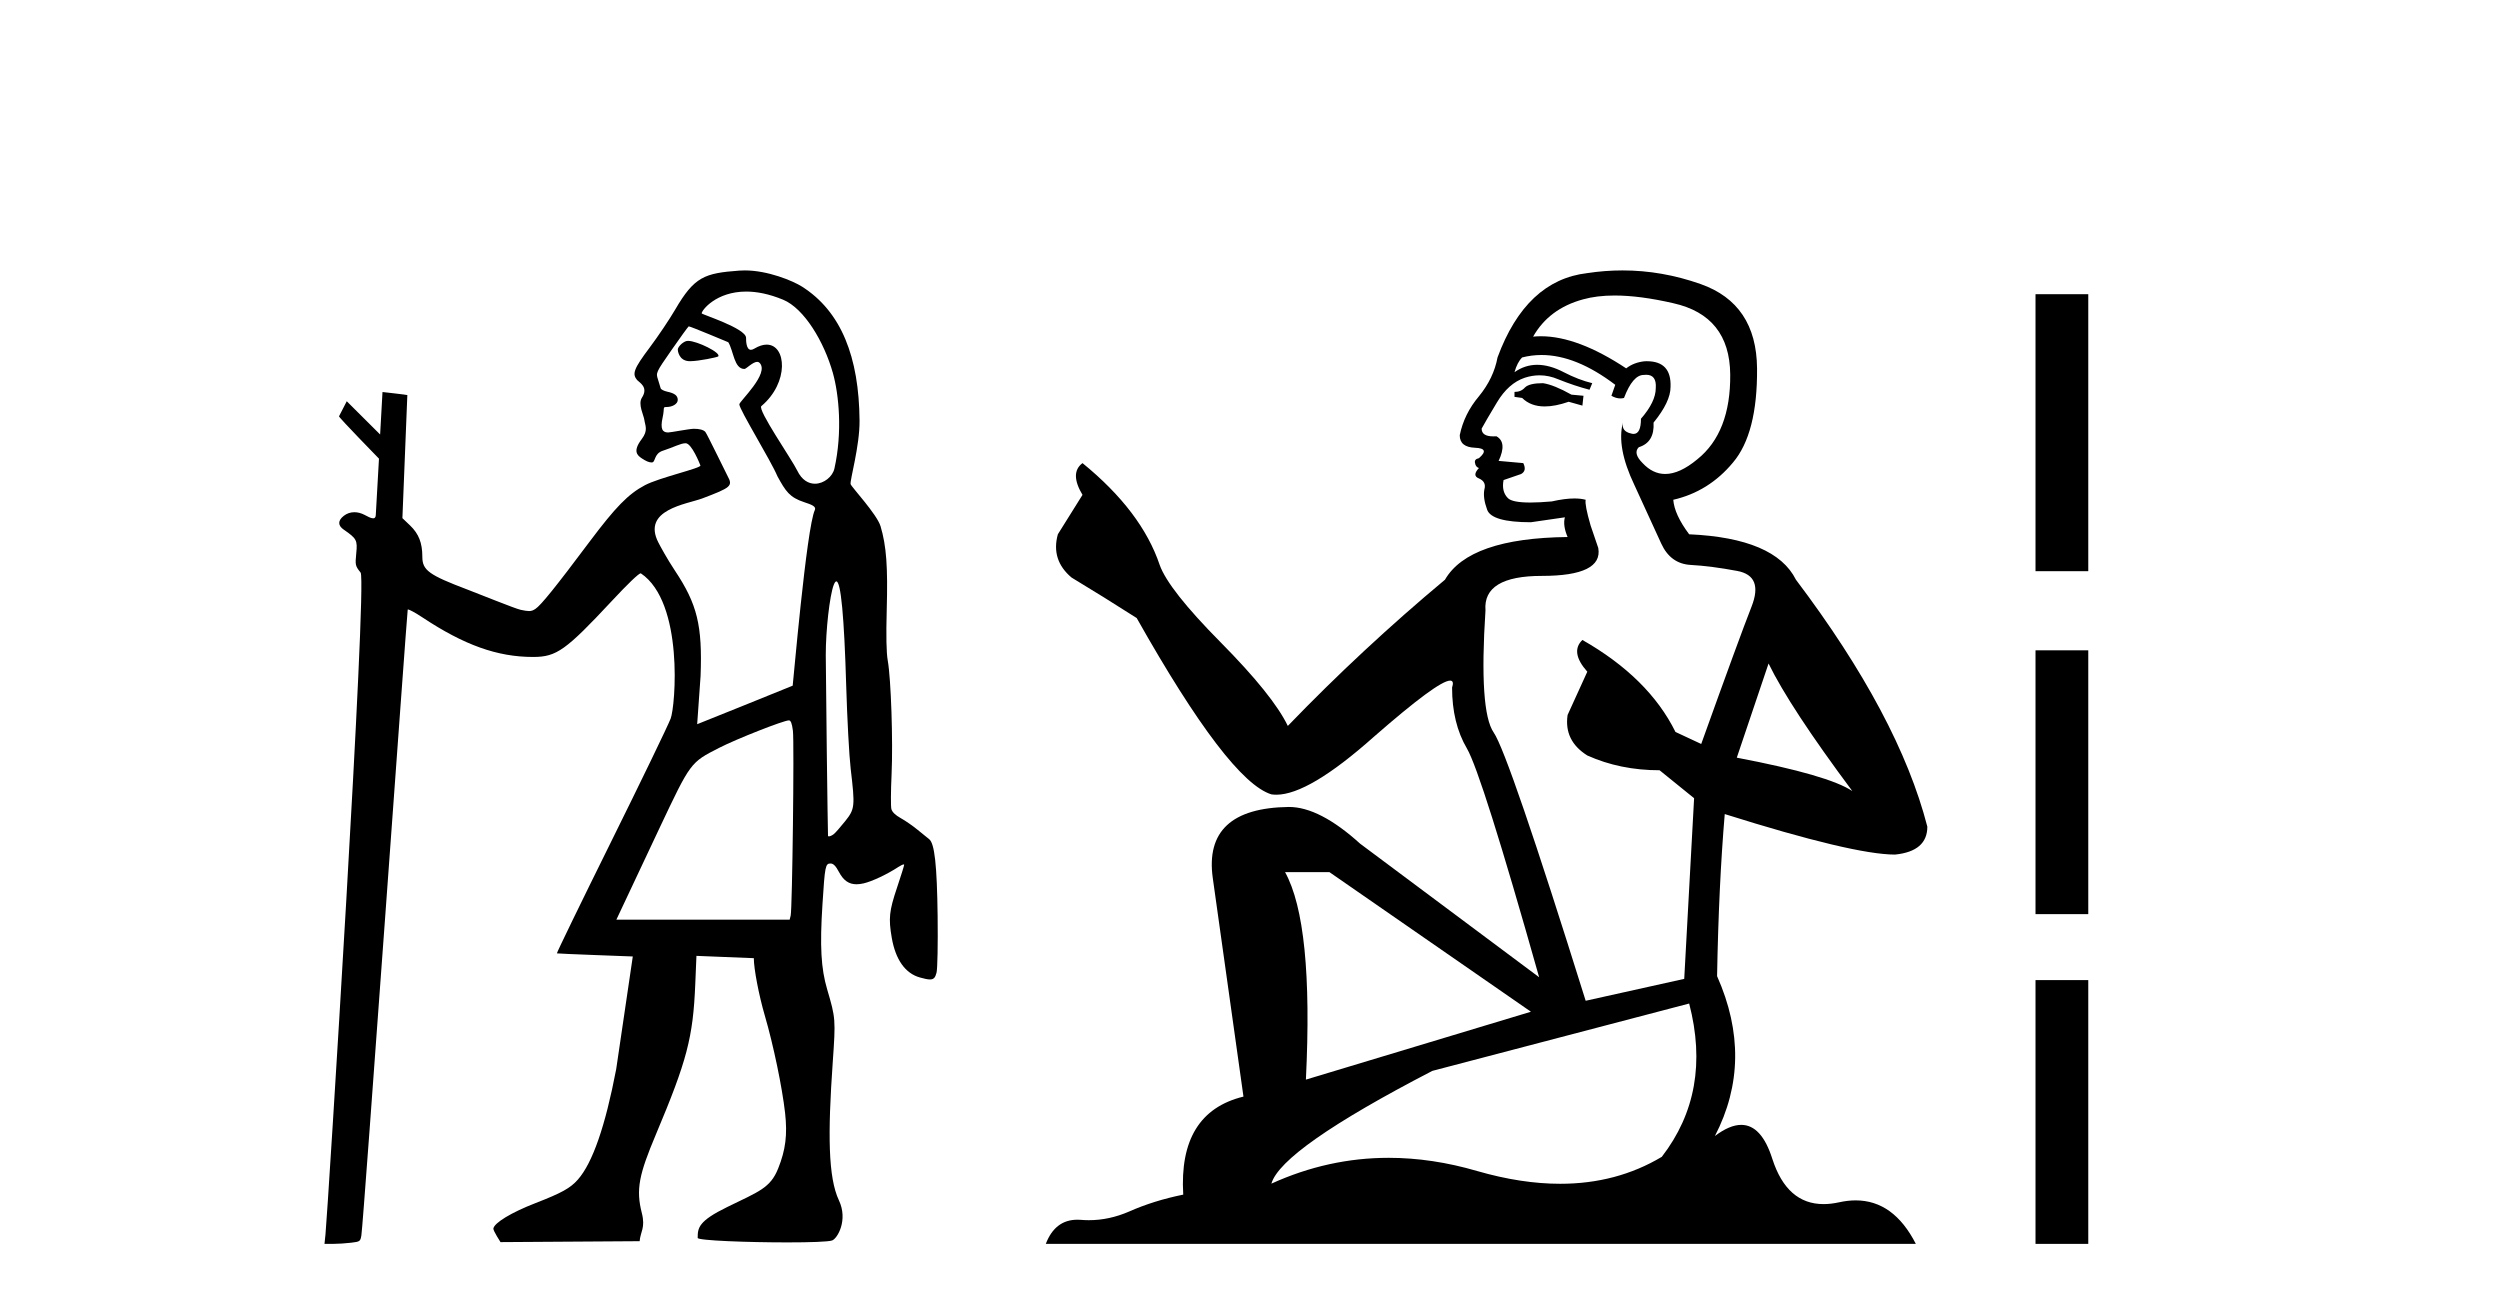 <?xml version='1.0' encoding='UTF-8' standalone='yes'?><svg xmlns='http://www.w3.org/2000/svg' xmlns:xlink='http://www.w3.org/1999/xlink' width='78.0' height='41.0' ><path d='M 21.466 10.635 C 21.443 10.635 21.424 10.638 21.408 10.643 C 21.289 10.681 21.151 10.821 21.147 10.907 C 21.146 10.932 21.174 11.24 21.478 11.267 C 21.494 11.269 21.512 11.269 21.532 11.269 C 21.801 11.269 22.383 11.145 22.407 11.121 C 22.515 11.013 21.751 10.635 21.466 10.635 ZM 23.282 9.097 C 23.606 9.097 23.988 9.167 24.431 9.35 C 25.093 9.623 25.712 10.665 25.986 11.638 C 26.175 12.311 26.288 13.481 26.034 14.618 C 25.979 14.868 25.709 15.092 25.426 15.092 C 25.225 15.092 25.017 14.979 24.874 14.682 C 24.706 14.333 23.626 12.78 23.754 12.671 C 24.629 11.933 24.538 10.752 23.92 10.752 C 23.808 10.752 23.679 10.791 23.534 10.878 C 23.493 10.903 23.458 10.914 23.429 10.914 C 23.282 10.914 23.277 10.638 23.277 10.54 C 23.277 10.244 21.892 9.81 21.892 9.777 C 21.892 9.682 22.341 9.097 23.282 9.097 ZM 21.489 10.182 C 21.541 10.182 22.723 10.678 22.723 10.678 C 22.891 10.956 22.902 11.512 23.227 11.512 C 23.28 11.512 23.487 11.29 23.625 11.29 C 23.652 11.29 23.676 11.298 23.696 11.318 C 24.028 11.643 23.067 12.523 23.067 12.615 C 23.067 12.779 24.049 14.363 24.256 14.86 C 24.513 15.328 24.632 15.518 25.093 15.669 C 25.324 15.744 25.473 15.803 25.423 15.912 C 25.161 16.474 24.741 21.383 24.732 21.393 C 24.723 21.403 21.752 22.595 21.752 22.595 L 21.858 21.092 C 21.917 19.51 21.757 18.854 21.052 17.795 C 20.812 17.434 20.599 17.039 20.544 16.932 C 20.009 15.899 21.435 15.73 21.908 15.552 C 22.815 15.21 22.87 15.162 22.702 14.855 C 22.657 14.773 22.056 13.531 22.007 13.476 C 21.95 13.411 21.823 13.378 21.65 13.378 C 21.509 13.378 20.928 13.493 20.847 13.493 C 20.67 13.493 20.593 13.39 20.675 13.021 C 20.741 12.723 20.666 12.699 20.793 12.699 C 20.986 12.699 21.146 12.599 21.146 12.478 C 21.146 12.344 21.051 12.27 20.817 12.22 C 20.714 12.198 20.622 12.15 20.613 12.115 C 20.604 12.079 20.566 11.954 20.529 11.839 C 20.461 11.628 20.461 11.628 20.954 10.918 C 21.226 10.527 21.466 10.196 21.487 10.183 C 21.488 10.182 21.488 10.182 21.489 10.182 ZM 26.094 18.139 C 26.235 18.139 26.339 19.236 26.402 21.411 C 26.432 22.426 26.494 23.583 26.541 23.983 C 26.681 25.168 26.673 25.241 26.366 25.625 C 26.222 25.805 26.065 25.984 26.016 26.023 C 25.96 26.067 25.896 26.095 25.861 26.095 C 25.846 26.095 25.836 26.09 25.834 26.079 C 25.826 26.03 25.765 21.11 25.764 20.442 C 25.763 19.664 25.885 18.585 26.011 18.253 C 26.04 18.177 26.067 18.139 26.094 18.139 ZM 24.613 22.476 C 24.674 22.476 24.709 22.568 24.739 22.801 C 24.783 23.156 24.72 28.359 24.669 28.566 L 24.637 28.693 L 19.231 28.693 L 20.575 25.839 C 21.551 23.775 21.539 23.792 22.435 23.334 C 22.979 23.055 24.45 22.476 24.613 22.476 ZM 23.241 8.437 C 23.182 8.437 23.124 8.439 23.067 8.443 C 21.98 8.523 21.665 8.631 21.066 9.659 C 20.89 9.961 20.531 10.495 20.268 10.846 C 19.77 11.51 19.71 11.671 19.888 11.867 C 19.954 11.939 20.24 12.082 20.028 12.408 C 19.898 12.608 20.084 12.956 20.103 13.097 C 20.128 13.281 20.232 13.423 20.02 13.702 C 19.74 14.073 19.873 14.203 20.03 14.305 C 20.154 14.385 20.243 14.429 20.334 14.429 C 20.462 14.429 20.391 14.156 20.68 14.063 C 21.017 13.954 21.234 13.829 21.392 13.829 C 21.579 13.829 21.832 14.467 21.853 14.522 C 21.887 14.606 20.581 14.896 20.12 15.139 C 19.603 15.413 19.208 15.817 18.394 16.902 C 17.334 18.318 16.876 18.886 16.706 18.997 C 16.636 19.043 16.586 19.065 16.507 19.065 C 16.445 19.065 16.366 19.052 16.247 19.027 C 16.074 18.991 14.916 18.52 14.59 18.397 C 13.38 17.939 13.177 17.791 13.177 17.373 C 13.177 16.939 13.066 16.656 12.797 16.397 L 12.555 16.166 L 12.709 12.326 C 12.7 12.317 11.934 12.231 11.934 12.231 L 11.86 13.556 L 10.819 12.519 L 10.577 12.989 C 10.577 13.033 11.824 14.31 11.824 14.31 L 11.724 16.075 C 11.72 16.146 11.689 16.172 11.642 16.172 C 11.57 16.172 11.463 16.111 11.368 16.061 C 11.264 16.008 11.158 15.981 11.057 15.981 C 10.936 15.981 10.822 16.019 10.726 16.094 C 10.537 16.243 10.537 16.396 10.725 16.525 C 11.128 16.802 11.157 16.855 11.115 17.266 C 11.079 17.631 11.084 17.654 11.251 17.865 C 11.462 18.13 10.218 37.918 10.155 38.513 L 10.124 38.809 L 10.393 38.809 C 10.541 38.809 10.793 38.793 10.953 38.773 C 11.235 38.74 11.244 38.732 11.276 38.534 C 11.341 38.119 12.703 19.04 12.721 19.018 C 12.722 19.017 12.725 19.016 12.729 19.016 C 12.773 19.016 12.963 19.119 13.177 19.261 C 14.48 20.126 15.517 20.497 16.63 20.497 C 16.636 20.497 16.641 20.497 16.646 20.497 C 17.363 20.495 17.656 20.286 19.082 18.758 C 19.584 18.219 19.93 17.887 19.99 17.887 C 19.992 17.887 19.994 17.888 19.996 17.889 C 21.342 18.794 21.074 22.036 20.924 22.421 C 20.834 22.654 19.993 24.392 19.056 26.284 C 18.12 28.175 17.363 29.733 17.375 29.745 C 17.386 29.756 19.743 29.842 19.743 29.842 L 19.225 33.359 C 18.884 35.142 18.488 36.281 18.03 36.803 C 17.795 37.07 17.524 37.22 16.709 37.536 C 15.956 37.828 15.418 38.153 15.393 38.332 C 15.384 38.396 15.616 38.754 15.616 38.754 L 19.957 38.725 C 19.979 38.432 20.143 38.309 20.025 37.847 C 19.836 37.108 19.938 36.643 20.466 35.39 C 21.435 33.088 21.623 32.372 21.692 30.713 L 21.729 29.823 L 23.519 29.895 C 23.519 30.227 23.677 31.052 23.862 31.686 C 24.129 32.598 24.405 33.925 24.495 34.726 C 24.57 35.403 24.512 35.876 24.279 36.456 C 24.035 37.067 23.68 37.175 22.69 37.659 C 21.786 38.1 21.768 38.312 21.768 38.623 C 21.767 38.706 23.34 38.763 24.564 38.763 C 25.265 38.763 25.851 38.744 25.963 38.702 C 26.132 38.638 26.463 38.061 26.175 37.453 C 25.837 36.737 25.825 35.38 25.981 33.151 C 26.075 31.803 26.073 31.769 25.807 30.866 C 25.615 30.216 25.577 29.524 25.661 28.213 C 25.737 27.015 25.752 26.941 25.914 26.941 C 26 26.941 26.075 27.017 26.174 27.203 C 26.314 27.468 26.48 27.589 26.723 27.589 C 26.789 27.589 26.862 27.58 26.941 27.562 C 27.201 27.504 27.683 27.277 28.026 27.051 C 28.103 27.001 28.168 26.97 28.196 26.97 C 28.205 26.97 28.21 26.974 28.21 26.981 C 28.21 27.008 28.108 27.334 27.984 27.704 C 27.743 28.422 27.719 28.653 27.822 29.254 C 27.94 29.941 28.244 30.371 28.703 30.498 C 28.843 30.537 28.942 30.559 29.014 30.559 C 29.138 30.559 29.182 30.495 29.22 30.346 C 29.25 30.228 29.265 29.447 29.254 28.58 C 29.234 26.987 29.159 26.309 28.988 26.181 C 28.945 26.148 28.787 26.02 28.637 25.896 C 28.486 25.771 28.248 25.606 28.107 25.528 C 27.94 25.437 27.836 25.336 27.811 25.242 C 27.79 25.162 27.793 24.679 27.817 24.168 C 27.865 23.137 27.8 21.179 27.698 20.611 C 27.654 20.365 27.644 19.844 27.666 19.029 C 27.703 17.676 27.656 17.036 27.474 16.421 C 27.362 16.043 26.561 15.192 26.539 15.104 C 26.511 14.995 26.825 13.917 26.818 13.123 C 26.802 11.144 26.25 9.719 25.019 8.94 C 24.739 8.763 23.956 8.437 23.241 8.437 Z' style='fill:#000000;stroke:none' /><path d='M 48.141 11.955 Q 47.713 11.955 47.577 12.091 Q 47.457 12.228 47.252 12.228 L 47.252 12.382 L 47.491 12.416 Q 47.756 12.681 48.196 12.681 Q 48.522 12.681 48.943 12.535 L 49.371 12.655 L 49.405 12.348 L 49.029 12.313 Q 48.482 12.006 48.141 11.955 ZM 50.378 9.22 Q 51.166 9.22 52.206 9.46 Q 53.966 9.853 53.983 11.681 Q 54 13.492 52.958 14.329 Q 52.407 14.788 51.955 14.788 Q 51.566 14.788 51.25 14.449 Q 50.942 14.141 51.13 13.953 Q 51.626 13.8 51.591 13.185 Q 52.121 12.535 52.121 12.074 Q 52.154 11.27 51.382 11.27 Q 51.351 11.27 51.318 11.271 Q 50.976 11.305 50.737 11.493 Q 49.226 10.491 48.076 10.491 Q 47.953 10.491 47.833 10.503 L 47.833 10.503 Q 48.328 9.631 49.388 9.341 Q 49.82 9.22 50.378 9.22 ZM 55.179 20.701 Q 55.845 22.068 57.793 24.682 Q 57.058 24.186 54.188 23.639 L 55.179 20.701 ZM 48.095 11.076 Q 49.173 11.076 50.396 12.006 L 50.276 12.348 Q 50.419 12.431 50.555 12.431 Q 50.612 12.431 50.669 12.416 Q 50.942 11.698 51.284 11.698 Q 51.325 11.693 51.361 11.693 Q 51.69 11.693 51.66 12.108 Q 51.66 12.535 51.198 13.065 Q 51.198 13.538 50.968 13.538 Q 50.932 13.538 50.891 13.526 Q 50.583 13.458 50.635 13.185 L 50.635 13.185 Q 50.43 13.953 50.993 15.132 Q 51.54 16.328 51.831 16.96 Q 52.121 17.592 52.753 17.626 Q 53.385 17.66 54.205 17.814 Q 55.025 17.968 54.649 18.925 Q 54.273 19.881 53.078 23.212 L 52.275 22.837 Q 51.438 21.145 49.371 19.967 L 49.371 19.967 Q 48.978 20.342 49.524 20.957 L 48.909 22.307 Q 48.79 23.11 49.524 23.571 Q 50.549 24.032 51.779 24.032 L 52.856 24.904 L 52.548 30.541 L 49.473 31.224 Q 47.064 23.52 46.603 22.854 Q 46.142 22.187 46.347 19.044 Q 46.261 17.968 48.106 17.968 Q 50.02 17.968 49.866 17.097 L 49.627 16.396 Q 49.439 15.747 49.473 15.593 Q 49.323 15.552 49.123 15.552 Q 48.824 15.552 48.414 15.645 Q 48.027 15.679 47.746 15.679 Q 47.184 15.679 47.047 15.542 Q 46.842 15.337 46.911 14.978 L 47.457 14.79 Q 47.645 14.688 47.526 14.449 L 46.757 14.38 Q 47.03 13.8 46.688 13.612 Q 46.637 13.615 46.592 13.615 Q 46.227 13.615 46.227 13.373 Q 46.347 13.15 46.706 12.553 Q 47.064 11.955 47.577 11.784 Q 47.807 11.71 48.034 11.71 Q 48.329 11.71 48.619 11.835 Q 49.131 12.04 49.593 12.16 L 49.678 11.955 Q 49.251 11.852 48.79 11.613 Q 48.346 11.382 47.961 11.382 Q 47.577 11.382 47.252 11.613 Q 47.338 11.305 47.491 11.152 Q 47.788 11.076 48.095 11.076 ZM 41.478 27.21 L 47.765 31.566 L 40.744 33.684 Q 40.983 28.816 40.094 27.21 ZM 52.702 31.31 Q 53.419 34.06 51.848 36.093 Q 50.44 36.934 48.678 36.934 Q 47.468 36.934 46.091 36.537 Q 44.679 36.124 43.327 36.124 Q 41.439 36.124 39.667 36.93 Q 39.975 35.854 44.69 33.411 L 52.702 31.31 ZM 50.623 8.437 Q 50.076 8.437 49.524 8.521 Q 47.611 8.743 46.723 11.152 Q 46.603 11.801 46.142 12.365 Q 45.681 12.911 45.544 13.578 Q 45.544 13.953 46.022 13.97 Q 46.501 13.988 46.142 14.295 Q 45.988 14.329 46.022 14.449 Q 46.039 14.568 46.142 14.603 Q 45.92 14.842 46.142 14.927 Q 46.381 15.03 46.313 15.269 Q 46.261 15.525 46.398 15.901 Q 46.535 16.294 47.765 16.294 L 48.824 16.14 L 48.824 16.14 Q 48.756 16.396 48.909 16.755 Q 45.834 16.789 45.083 18.087 Q 42.503 20.24 40.18 22.649 Q 39.719 21.692 38.079 20.035 Q 36.456 18.395 36.182 17.626 Q 35.619 15.952 33.774 14.449 Q 33.364 14.756 33.774 15.44 L 33.005 16.67 Q 32.783 17.472 33.432 18.019 Q 34.423 18.617 35.465 19.283 Q 38.335 24.374 39.667 24.784 Q 39.741 24.795 39.821 24.795 Q 40.835 24.795 42.862 22.99 Q 44.87 21.235 45.244 21.235 Q 45.376 21.235 45.305 21.453 Q 45.305 22.563 45.766 23.349 Q 46.227 24.135 48.021 30.49 L 42.435 26.322 Q 41.171 25.177 40.214 25.177 Q 37.532 25.211 37.839 27.398 L 38.796 34.214 Q 36.763 34.709 36.917 37.272 Q 35.994 37.46 35.226 37.801 Q 34.605 38.07 33.972 38.07 Q 33.839 38.07 33.705 38.058 Q 33.659 38.055 33.615 38.055 Q 32.918 38.055 32.629 38.809 L 59.774 38.809 Q 59.081 37.452 57.897 37.452 Q 57.651 37.452 57.383 37.511 Q 57.124 37.568 56.894 37.568 Q 55.753 37.568 55.298 36.161 Q 54.961 35.096 54.327 35.096 Q 53.964 35.096 53.505 35.444 Q 54.735 33.069 53.573 30.456 Q 53.624 27.62 53.812 25.399 Q 57.827 26.663 59.125 26.663 Q 60.133 26.561 60.133 25.792 Q 59.245 22.341 56.033 18.087 Q 55.384 16.789 52.702 16.67 Q 52.241 16.055 52.206 15.593 Q 53.317 15.337 54.068 14.432 Q 54.837 13.526 54.82 11.493 Q 54.803 9.478 53.061 8.863 Q 51.854 8.437 50.623 8.437 Z' style='fill:#000000;stroke:none' /><path d='M 63.508 9.179 L 63.508 17.821 L 65.154 17.821 L 65.154 9.179 L 63.508 9.179 M 63.508 20.29 L 63.508 28.521 L 65.154 28.521 L 65.154 20.29 L 63.508 20.29 M 63.508 30.579 L 63.508 38.809 L 65.154 38.809 L 65.154 30.579 L 63.508 30.579 Z' style='fill:#000000;stroke:none' /></svg>
